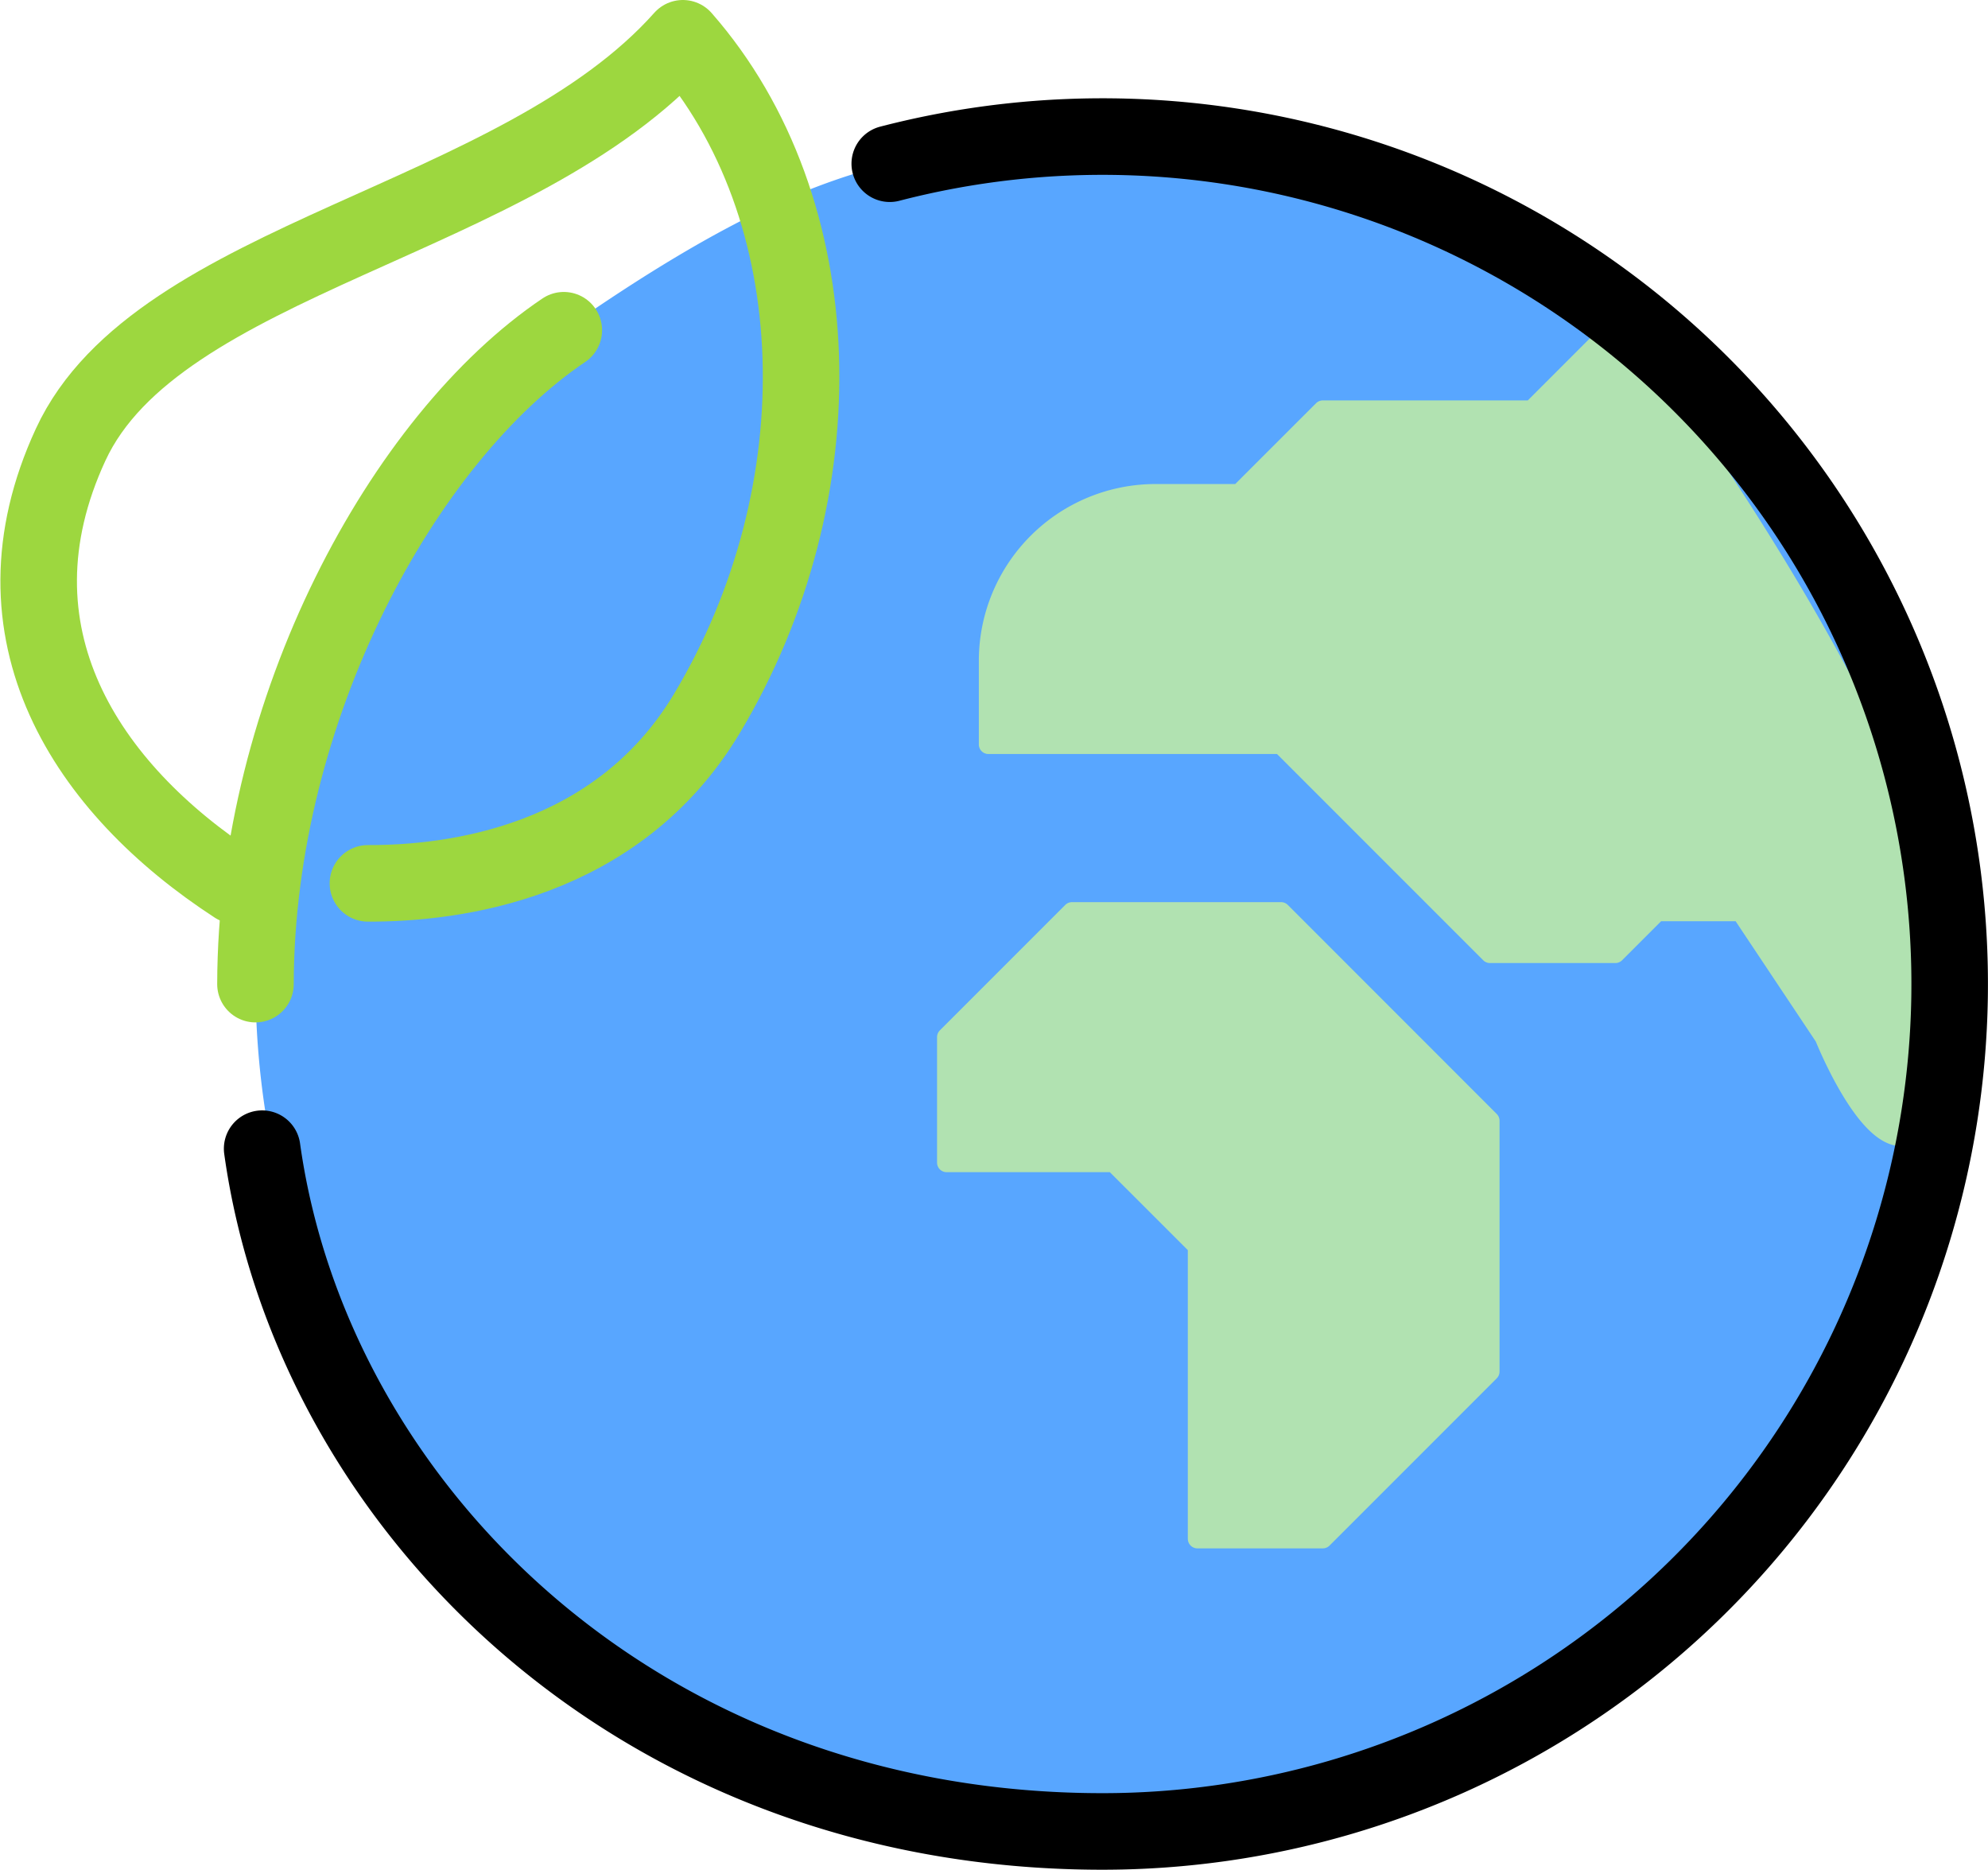 <svg xmlns="http://www.w3.org/2000/svg" width="103.889" height="97.683" viewBox="0 0 103.889 97.683">
  <g id="그룹_66102" data-name="그룹 66102" transform="translate(-1067.98 -2849.955)">
    <path id="패스_18880" data-name="패스 18880" d="M22.3,13.464c-8.866,6.2-16.109,20.409-16.109,34.161A44.221,44.221,0,1,0,39.335,4.764C35.781,5.683,31.162,7.262,22.3,13.464Z" transform="translate(1075.143 2853.744)" fill="#58a6ff"/>
    <path id="패스_18881" data-name="패스 18881" d="M73.96,45.023c-1.9,11.686-6.553,0-6.553,0L63.039,38.47H58.67l-2.184,2.184H49.934L39.012,29.733H23.723V25.365a8.737,8.737,0,0,1,8.737-8.737h4.368L41.2,12.259H52.118l4.368-4.368S75.857,33.337,73.96,45.023Z" transform="translate(1095.909 2859.115)" fill="#b1e2b1" stroke="#b1e2b1" stroke-linecap="round" stroke-linejoin="round" stroke-width="1"/>
    <path id="패스_18882" data-name="패스 18882" d="M42.381,54.654H35.828V39.365L31.46,35H22.723V28.444l6.553-6.553H40.2L51.118,32.812V45.917Z" transform="translate(1094.725 2875.695)" fill="#b1e2b1" stroke="#b1e2b1" stroke-linecap="round" stroke-linejoin="round" stroke-width="1"/>
    <path id="패스_18880-2" data-name="패스 18880" d="M39.265,4.764a44.274,44.274,0,1,1,11.122,87.13c-24.45,0-41.335-17.17-43.92-35.671" transform="translate(1075.212 2853.744)" fill="none" stroke="#000" stroke-linecap="round" stroke-linejoin="round" stroke-width="4"/>
    <g id="그룹_66120" data-name="그룹 66120">
      <path id="패스_18879" data-name="패스 18879" d="M11.29,45.263C3.5,40.2-1.883,32.081,2.671,22.233S26.064,10.661,34.665,1c7.793,8.89,8.217,23.655,1.252,35.284-4.69,7.828-13.256,8.881-17.71,8.866" transform="translate(1069 2850.955)" fill="none" stroke="#9dd73f" stroke-linecap="round" stroke-linejoin="round" stroke-width="4"/>
      <path id="패스_18883" data-name="패스 18883" d="M6.187,45.614C6.216,31.227,13.913,17.1,22.3,11.452" transform="translate(1075.143 2855.756)" fill="none" stroke="#9dd73f" stroke-linecap="round" stroke-linejoin="round" stroke-width="4"/>
    </g>
  </g>
</svg>
